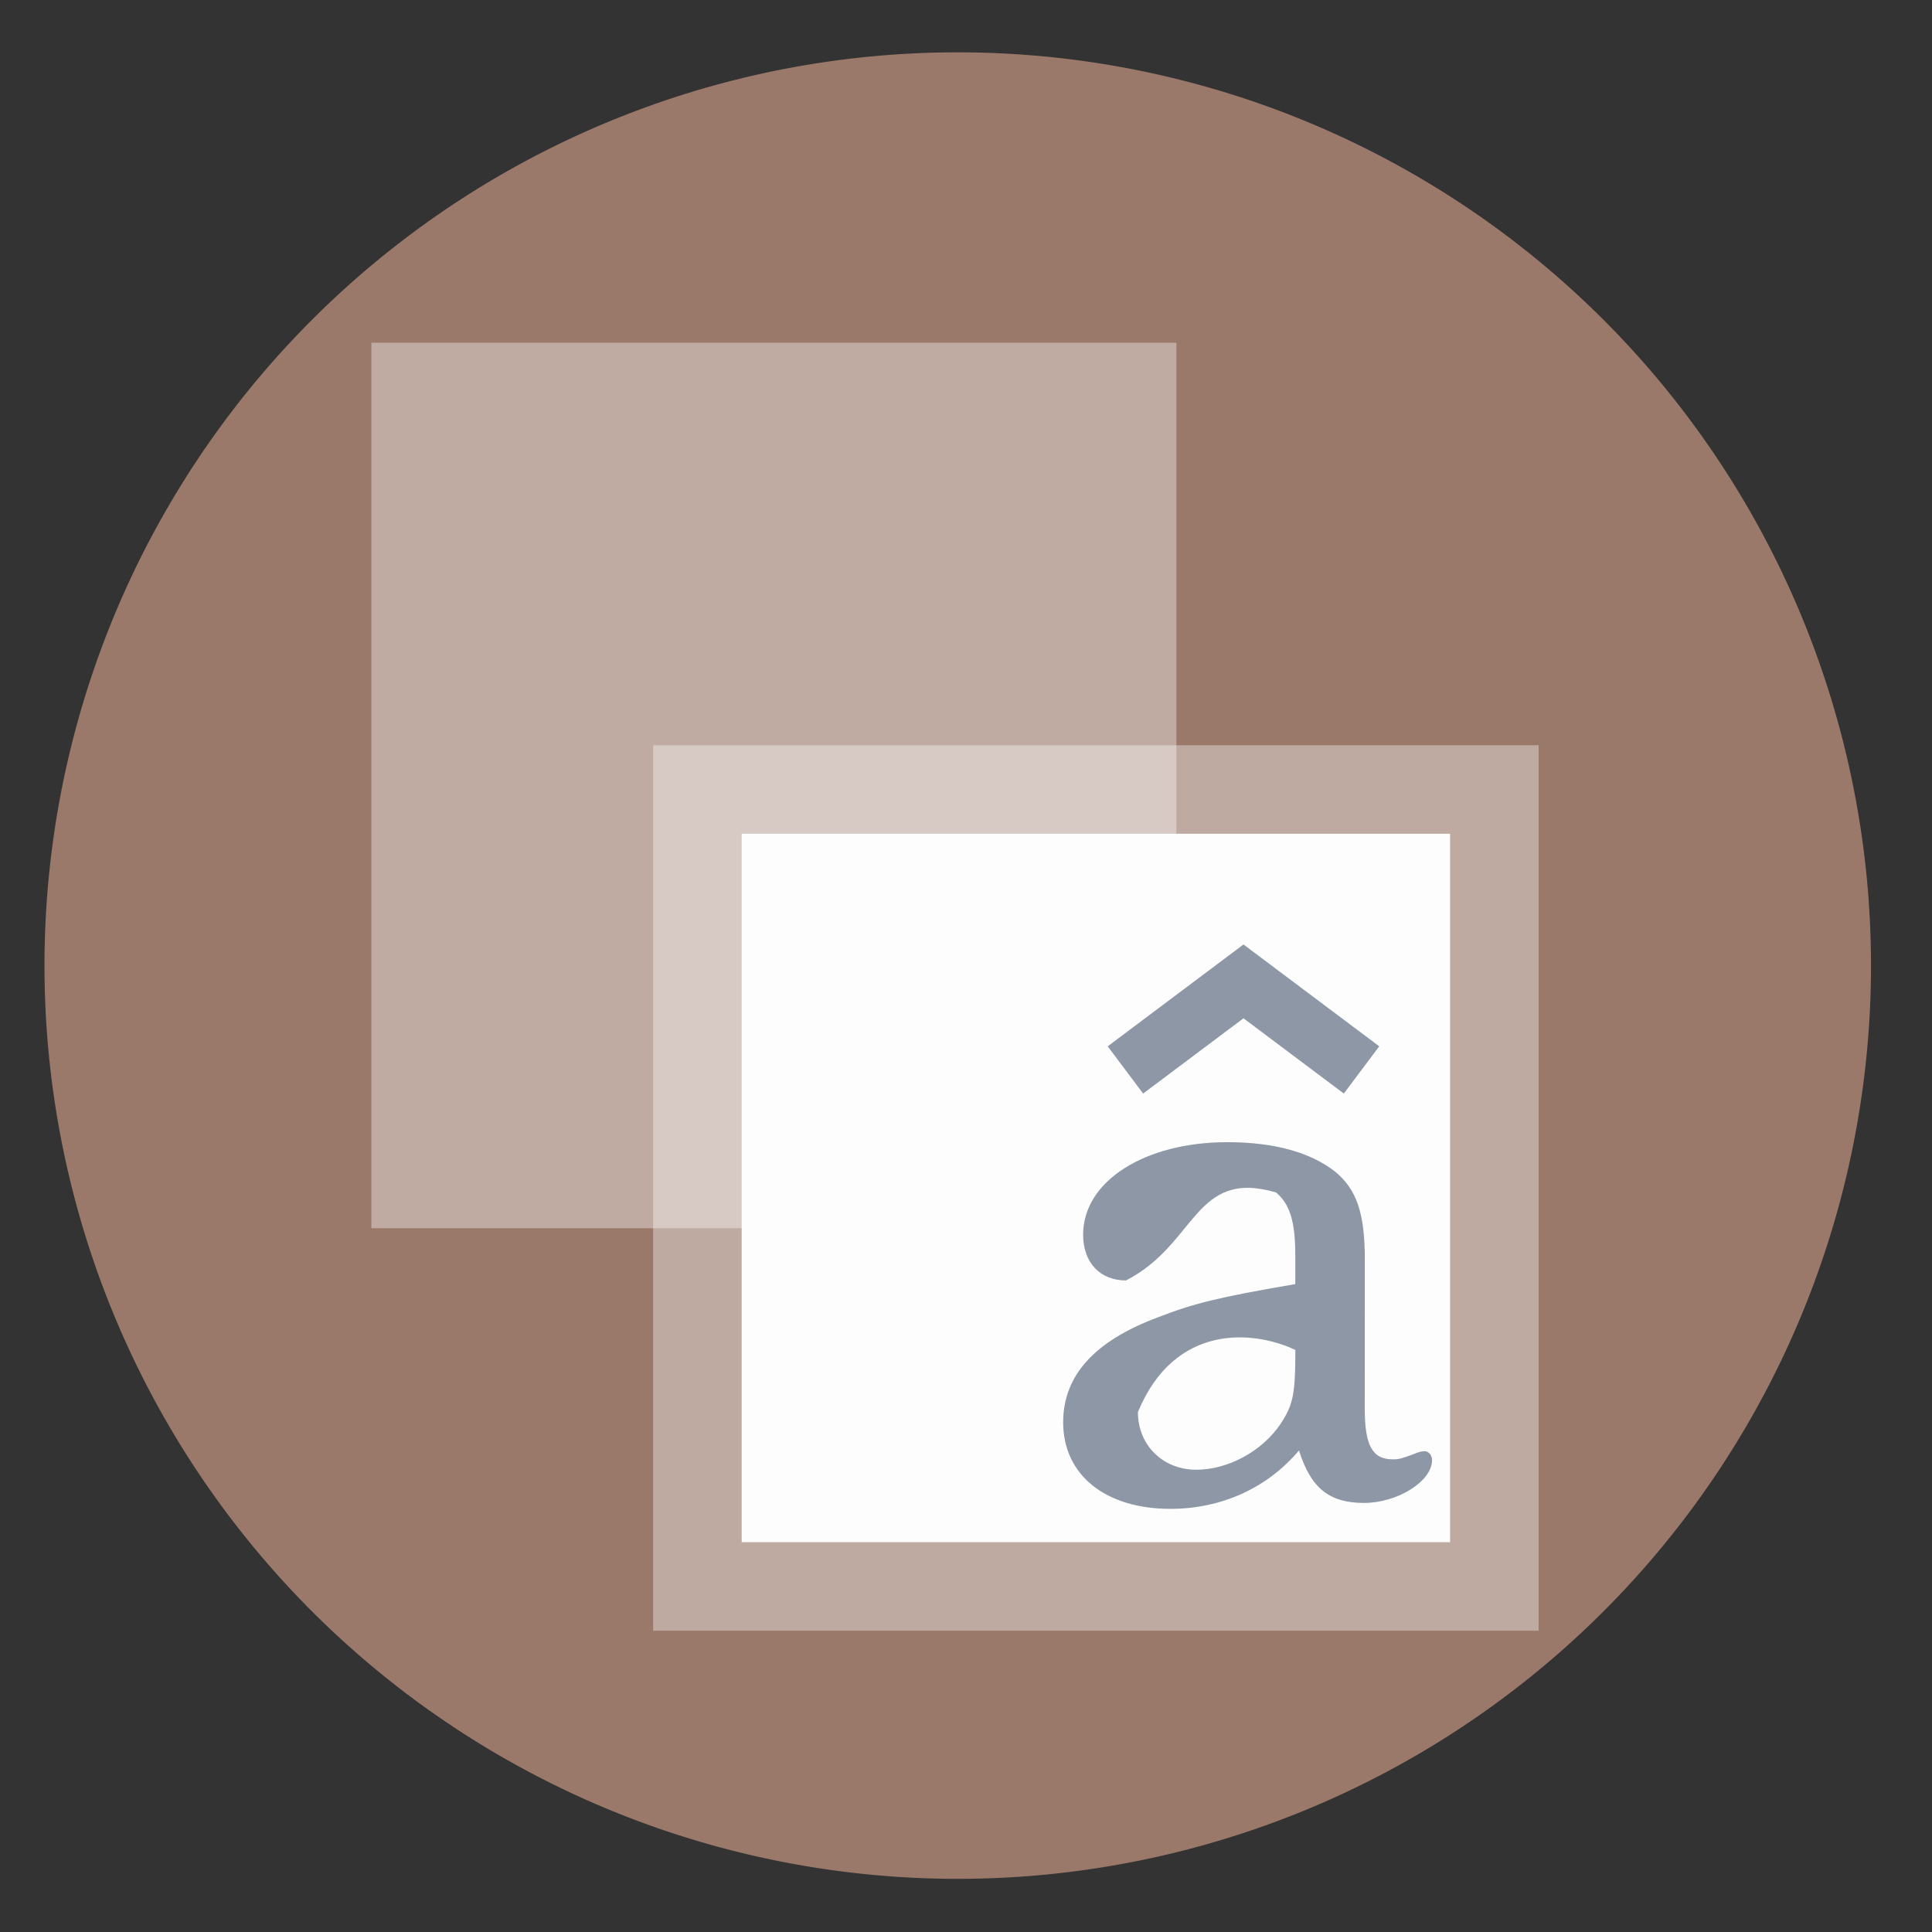 <?xml version="1.0" encoding="UTF-8" standalone="no"?>
<svg
   xmlns:dc="http://purl.org/dc/elements/1.1/"
   xmlns:cc="http://creativecommons.org/ns#"
   xmlns:rdf="http://www.w3.org/1999/02/22-rdf-syntax-ns#"
   xmlns:svg="http://www.w3.org/2000/svg"
   xmlns="http://www.w3.org/2000/svg"
   xmlns:sodipodi="http://sodipodi.sourceforge.net/DTD/sodipodi-0.dtd"
   xmlns:inkscape="http://www.inkscape.org/namespaces/inkscape"
   height="48"
   width="48"
   version="1.1"
   id="svg8"
   sodipodi:docname="lxkeymap.svg"
   inkscape:version="1.0.2 (e86c870879, 2021-01-15)">
  <rect width="100%" height="100%" fill="#333333" stroke="none"/>
  <defs
     id="defs12" />
  <sodipodi:namedview
     pagecolor="#ffffff"
     bordercolor="#666666"
     borderopacity="1"
     objecttolerance="10"
     gridtolerance="10"
     guidetolerance="10"
     inkscape:pageopacity="0"
     inkscape:pageshadow="2"
     inkscape:window-width="1920"
     inkscape:window-height="1031"
     id="namedview10"
     showgrid="false"
     inkscape:zoom="9.4583333"
     inkscape:cx="14.070137"
     inkscape:cy="27.288289"
     inkscape:window-x="0"
     inkscape:window-y="24"
     inkscape:window-maximized="1"
     inkscape:current-layer="svg8"
     inkscape:document-rotation="0" />
  <path
     d="m44.322 27.405a19.73 19.73 0 0 1 -19.73 19.73 19.73 19.73 0 0 1 -19.73-19.73 19.73 19.73 0 0 1 19.73-19.73 19.73 19.73 0 0 1 19.73 19.73z"
     fill="#89a02c"
     opacity=".99"
     transform="matrix(1.15 0 0 1.15 -4.486 -7.526)"
     id="path2"
     style="fill:#9b796b;fill-opacity:1" />
  <path
     d="M 9.227,8.515 H 29.227 V 30.515 H 9.227 Z"
     fill="#ffffff"
     fill-opacity="0.376"
     id="path4" />
  <path
     d="m 16.227,18.515 h 22 v 22 h -22 z"
     fill="#fefefe"
     fill-opacity="0.376"
     id="path6" />
  <path
     d="m 18.427,20.715 h 17.6 v 17.6 h -17.6 z"
     fill="#fdfdfd"
     id="path8" />
  <path
     d="m 33.909,31.298 c 0,-1.157 -0.202,-1.745 -0.735,-2.186 -0.606,-0.478 -1.506,-0.735 -2.682,-0.735 -2.057,0 -3.582,0.973 -3.582,2.296 0,0.698 0.422,1.139 1.065,1.139 1.76,-0.899 1.689,-2.782 3.728,-2.186 0.349,0.294 0.478,0.735 0.478,1.561 v 0.716 c -1.929,0.331 -2.516,0.478 -3.416,0.827 -1.58,0.588 -2.351,1.451 -2.351,2.608 0,1.304 1.047,2.149 2.663,2.149 1.267,0 2.406,-0.514 3.196,-1.451 0.294,0.937 0.753,1.304 1.616,1.304 0.827,0 1.69,-0.533 1.69,-1.065 0,-0.129 -0.092,-0.22 -0.184,-0.22 -0.073,0 -0.147,0.018 -0.276,0.073 -0.294,0.11 -0.367,0.129 -0.514,0.129 -0.514,0 -0.698,-0.349 -0.698,-1.267 z m -1.726,2.241 c 0,1.102 -0.055,1.359 -0.367,1.837 -0.459,0.68 -1.304,1.139 -2.094,1.139 -0.827,0 -1.451,-0.606 -1.451,-1.433 0.918,-2.219 2.881,-2.031 3.912,-1.543 z"
     fill="#8d97a5"
     id="path10"
     style="stroke-width:0.459" />
  <path
     d="m 27.961,26.582 2.933,-2.2 2.933,2.2"
     fill="none"
     stroke="#8d97a5"
     stroke-width="1.467"
     id="path12" />
</svg>
